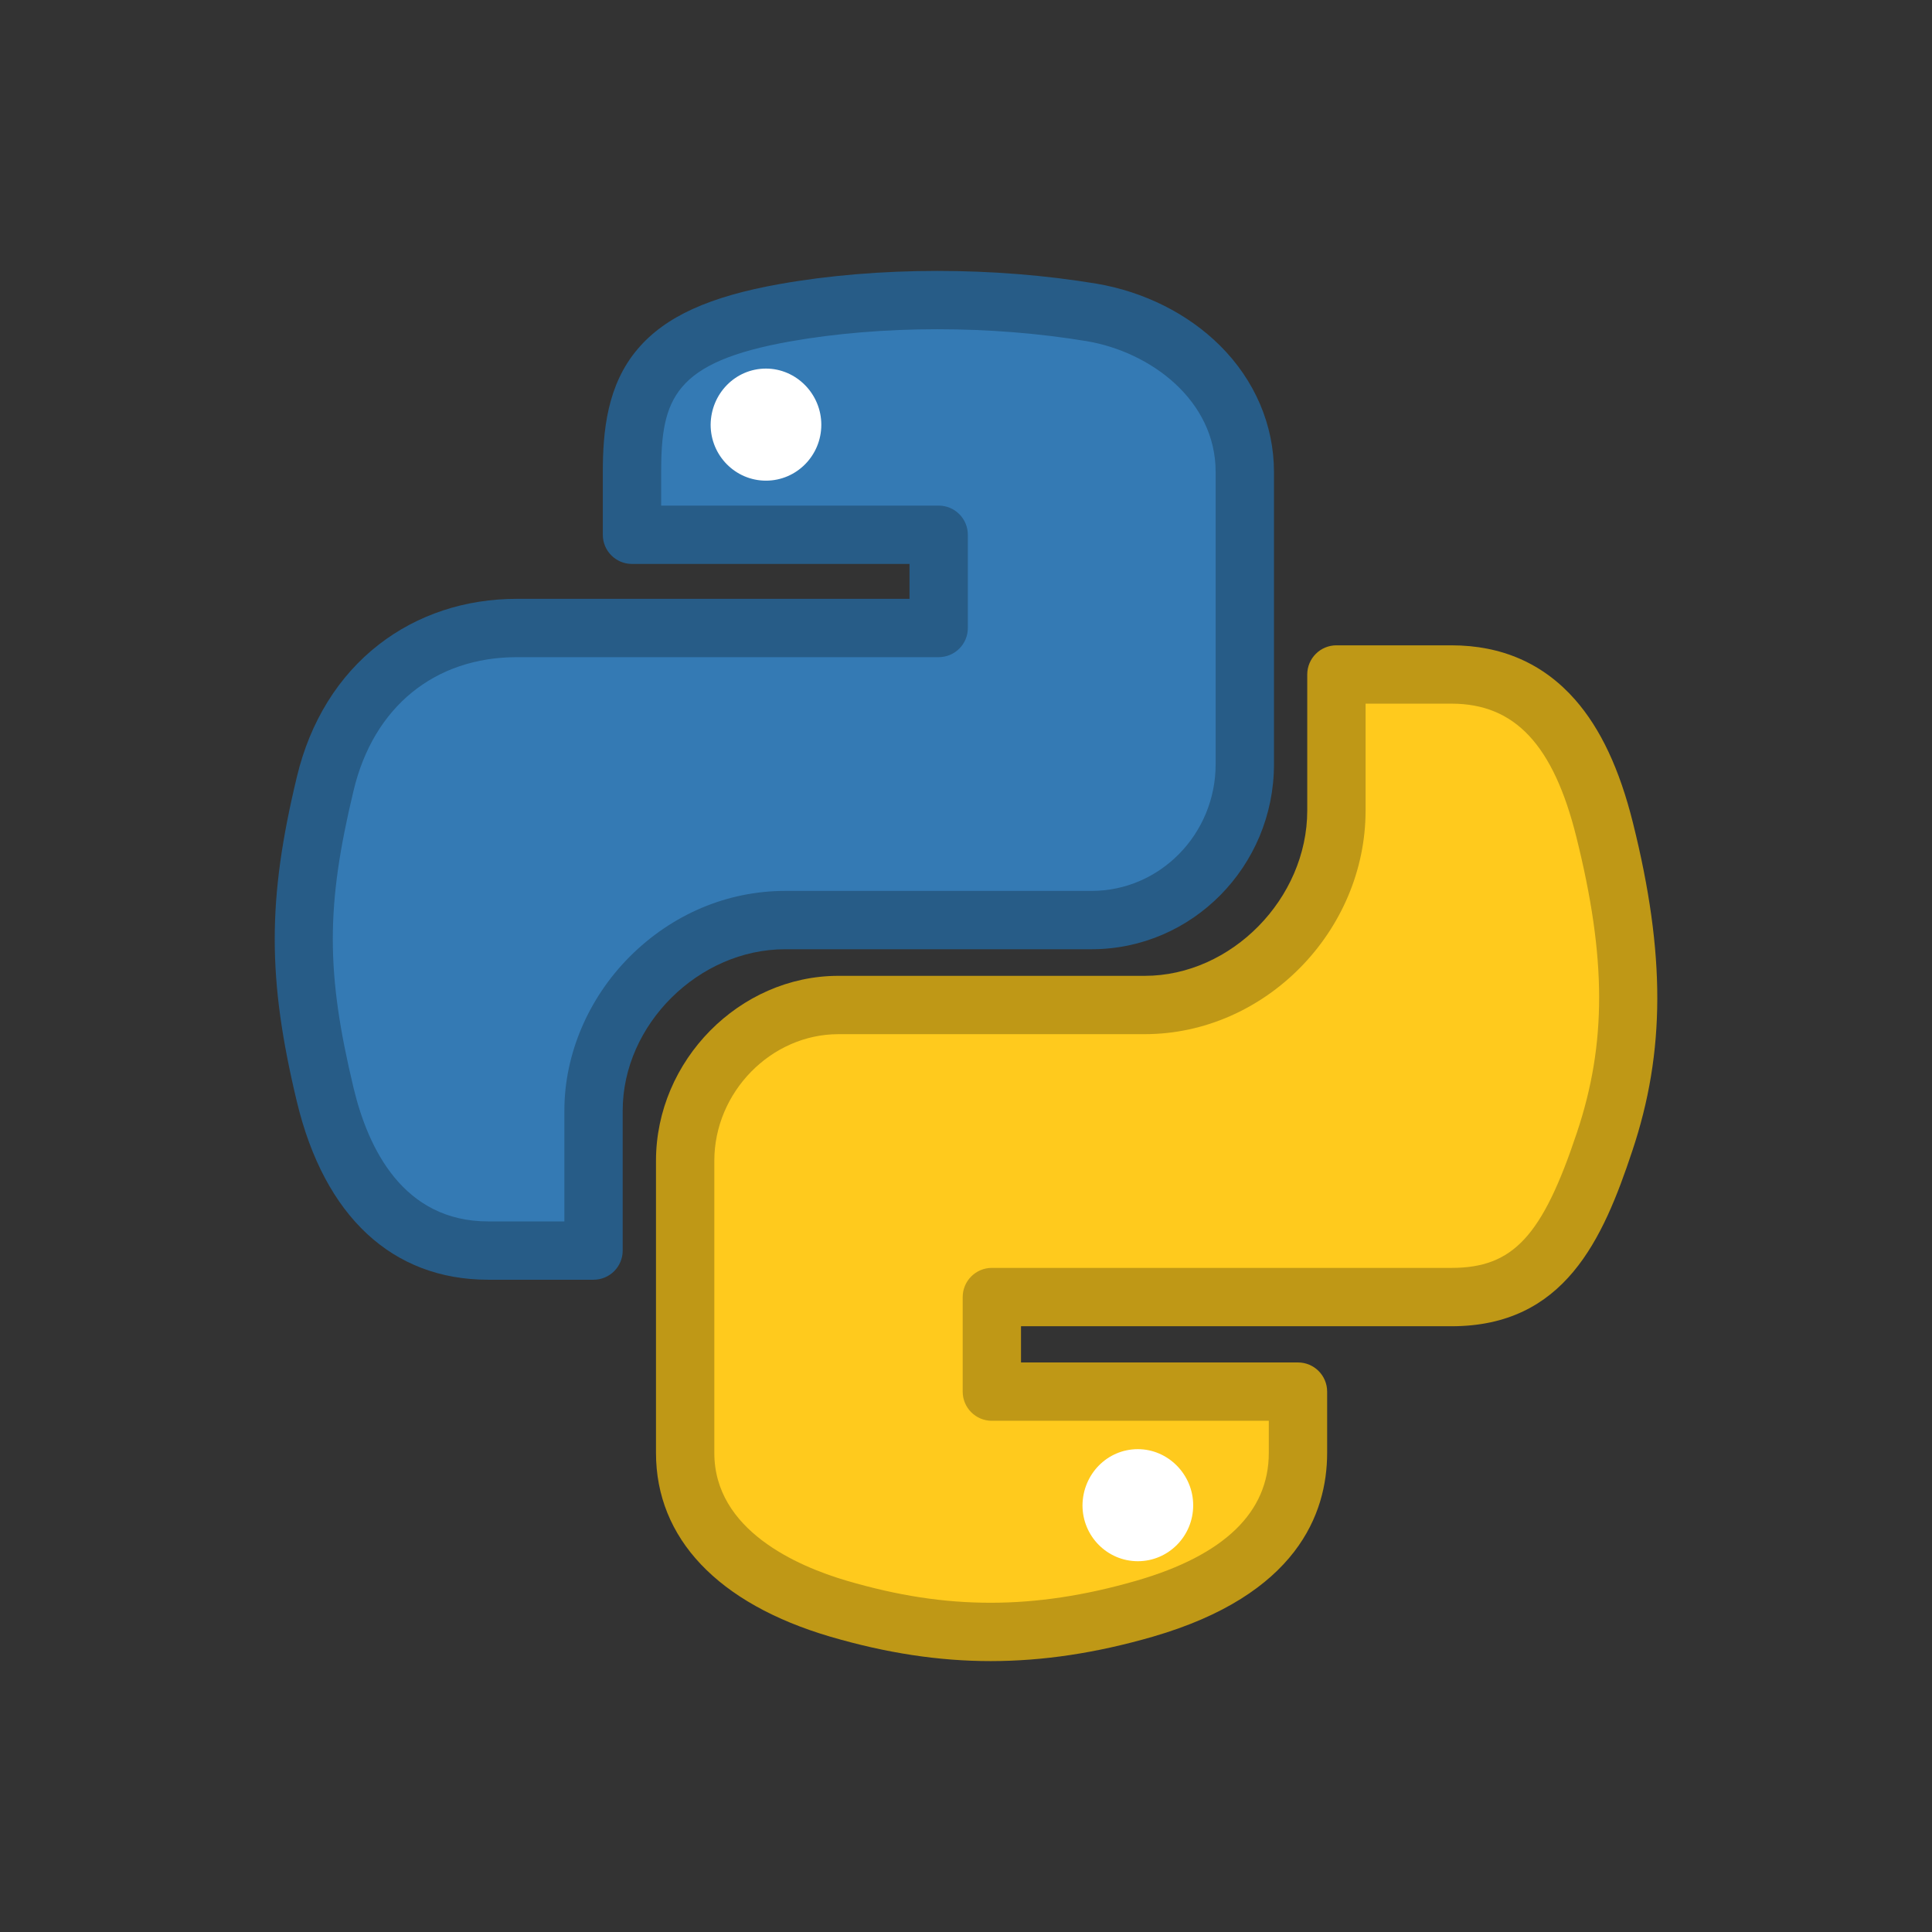 <svg width="108" height="108" viewBox="0 0 108 108" fill="none" xmlns="http://www.w3.org/2000/svg">
<rect x="0" y="0" width="108" height="108" fill="#333333" stroke="none"/>
<g clip-path="url(#clip0_1703_2876)">
<path d="M43.892 51.432H61.021C65.784 51.432 69.585 47.503 69.585 42.724V26.381C69.585 21.73 65.672 18.25 61.021 17.464C55.279 16.517 49.041 16.566 43.892 17.48C36.643 18.763 35.328 21.441 35.328 26.397V29.895H52.472V35.105H28.897C23.909 35.105 19.546 38.105 18.183 43.798C16.612 50.326 16.548 54.399 18.183 61.215C19.402 66.284 22.305 69.908 27.293 69.908H33.179V62.082C33.179 56.42 38.071 51.432 43.892 51.432Z" fill="#347AB4"/>
<path d="M33.179 71.538H27.293C21.938 71.538 18.14 68.008 16.598 61.597C14.944 54.704 14.944 50.286 16.598 43.416C17.335 40.337 18.92 37.782 21.181 36.028C23.335 34.358 26.003 33.475 28.897 33.475H50.842V31.525H35.328C34.428 31.525 33.698 30.795 33.698 29.895V26.397C33.698 24.122 33.93 21.524 35.651 19.504C37.192 17.695 39.646 16.576 43.608 15.874C46.3 15.396 49.336 15.144 52.385 15.144C55.426 15.144 58.421 15.383 61.286 15.855C63.951 16.306 66.403 17.534 68.197 19.317C70.144 21.251 71.216 23.76 71.216 26.381V42.724C71.216 48.425 66.642 53.063 61.021 53.063H43.892C39.054 53.063 34.809 57.277 34.809 62.082V69.908C34.809 70.808 34.079 71.538 33.179 71.538ZM28.897 36.736C24.297 36.736 20.884 39.518 19.769 44.178C18.216 50.628 18.216 54.364 19.769 60.835C20.585 64.23 22.554 68.278 27.293 68.278H31.549V62.082C31.549 58.941 32.879 55.807 35.198 53.482C37.567 51.109 40.654 49.802 43.892 49.802H61.021C64.844 49.802 67.955 46.626 67.955 42.724V26.381C67.955 22.381 64.33 19.677 60.749 19.071C58.065 18.629 55.249 18.404 52.385 18.404C49.523 18.404 46.685 18.64 44.178 19.085C37.671 20.237 36.959 22.295 36.959 26.397V28.264H52.473C53.373 28.264 54.103 28.994 54.103 29.895V35.105C54.103 36.006 53.373 36.736 52.473 36.736H28.897Z" fill="#275C87"/>
<path d="M89.702 46.397C88.467 41.441 86.126 37.705 81.138 37.705H74.707V45.307C74.707 51.209 69.703 56.18 63.994 56.18H46.865C42.182 56.18 38.301 60.19 38.301 64.889V81.216C38.301 85.867 42.342 88.593 46.865 89.924C52.286 91.512 57.498 91.801 63.993 89.924C68.308 88.673 72.558 86.156 72.558 81.216V77.792H55.446V72.507H81.138C86.126 72.507 87.97 69.027 89.702 63.815C91.499 58.442 91.419 53.277 89.702 46.397Z" fill="#FFCA1D"/>
<path d="M55.374 92.856C52.481 92.856 49.547 92.409 46.407 91.489C40.127 89.64 36.67 85.992 36.67 81.216V64.889C36.67 59.285 41.339 54.55 46.865 54.55H63.993C68.832 54.55 73.076 50.231 73.076 45.307V37.705C73.076 36.804 73.806 36.074 74.707 36.074H81.138C83.954 36.074 86.281 37.098 88.053 39.117C89.477 40.74 90.534 42.993 91.284 46.003C93.108 53.318 93.098 58.799 91.248 64.331C89.6 69.292 87.461 74.138 81.137 74.138H57.075V76.162H72.557C73.458 76.162 74.188 76.892 74.188 77.793V81.216C74.188 84.614 72.498 89.156 64.447 91.491C61.265 92.41 58.298 92.856 55.374 92.856ZM46.865 57.811C43.106 57.811 39.931 61.052 39.931 64.889V81.216C39.931 85.538 44.564 87.547 47.325 88.361C50.201 89.203 52.76 89.595 55.374 89.595C57.987 89.595 60.659 89.191 63.541 88.358C68.442 86.937 70.927 84.534 70.927 81.216V79.423H55.445C54.545 79.423 53.815 78.693 53.815 77.792V72.507C53.815 71.607 54.545 70.876 55.445 70.876H81.138C84.586 70.876 86.225 69.106 88.155 63.3C89.816 58.331 89.806 53.549 88.12 46.792C86.835 41.635 84.681 39.335 81.138 39.335H76.337V45.307C76.337 52.084 70.684 57.81 63.993 57.81H46.865V57.811Z" fill="#BF9816"/>
<path d="M42.818 26.869C41.11 26.869 39.725 25.468 39.725 23.744C39.74 22.005 41.11 20.604 42.818 20.604C44.512 20.604 45.912 22.02 45.912 23.744C45.912 25.468 44.527 26.869 42.818 26.869Z" fill="white"/>
<path d="M63.606 87.273C61.897 87.273 60.512 85.873 60.512 84.149C60.527 82.409 61.897 81.009 63.606 81.009C65.299 81.009 66.7 82.425 66.7 84.149C66.7 85.873 65.314 87.273 63.606 87.273Z" fill="white"/>
</g>
<defs>
<clipPath id="clip0_1703_2876">
<rect width="80" height="80" fill="white" transform="translate(14 14)"/>
</clipPath>
</defs>
</svg>
